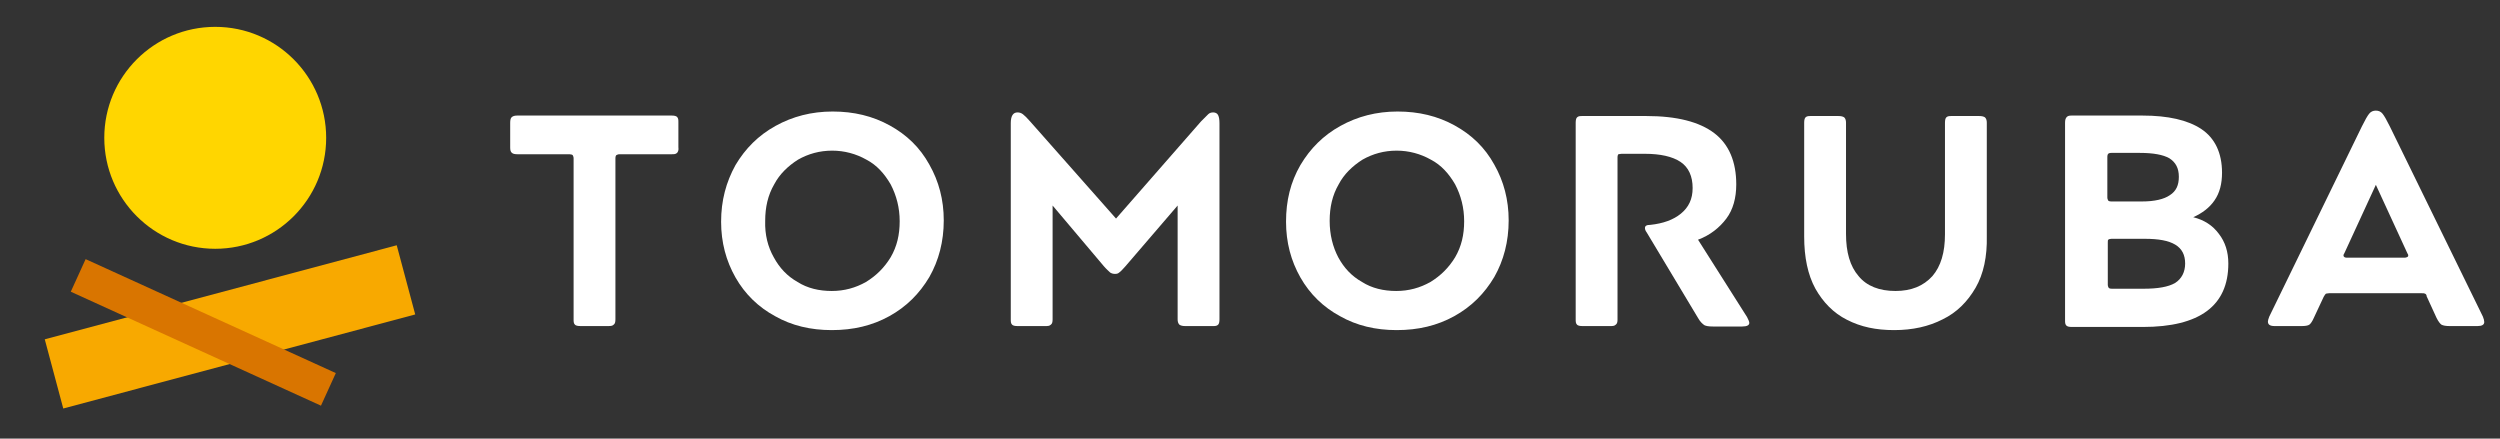 <svg width="171" height="30" viewBox="0 0 171 30" fill="none" xmlns="http://www.w3.org/2000/svg">
<rect x="0" y="0" width="171" height="30" fill="#333333" stroke="none"/>
<path d="M27.136 16.776L3.062 23.21L4.327 27.942L28.401 21.508L27.136 16.776Z" fill="#F8A900"/>
<path d="M5.857 17.725L4.842 19.953L21.954 27.748L22.97 25.519L5.857 17.725Z" fill="#D97500"/>
<path d="M14.722 17.017C18.912 17.017 22.31 13.62 22.31 9.429C22.31 5.238 18.916 1.837 14.722 1.837C10.531 1.837 7.133 5.235 7.133 9.426C7.133 13.617 10.531 17.017 14.722 17.017Z" fill="#FFD600"/>
<path d="M46.31 10.458C46.218 10.55 46.095 10.55 45.941 10.55H42.372C42.28 10.55 42.218 10.581 42.157 10.612C42.126 10.642 42.095 10.704 42.095 10.827V21.841C42.095 22.025 42.065 22.148 41.972 22.21C41.88 22.302 41.757 22.302 41.572 22.302H39.696C39.511 22.302 39.388 22.271 39.327 22.21C39.234 22.117 39.234 21.994 39.234 21.841V10.827C39.234 10.735 39.203 10.673 39.173 10.612C39.142 10.581 39.05 10.55 38.957 10.55H35.389C35.204 10.55 35.081 10.519 35.02 10.458C34.927 10.396 34.897 10.273 34.897 10.089V8.397C34.897 8.212 34.927 8.089 34.989 8.027C35.081 7.935 35.204 7.904 35.389 7.904H45.941C46.126 7.904 46.249 7.935 46.31 7.997C46.402 8.089 46.402 8.212 46.402 8.366V10.058C46.433 10.273 46.372 10.396 46.31 10.458Z" fill="white"/>
<path d="M50.309 11.289C50.986 10.151 51.878 9.258 53.047 8.612C54.216 7.966 55.508 7.628 56.954 7.628C58.4 7.628 59.692 7.936 60.861 8.582C62.03 9.228 62.922 10.089 63.568 11.258C64.214 12.396 64.553 13.658 64.553 15.073C64.553 16.519 64.214 17.811 63.568 18.949C62.891 20.088 61.999 20.98 60.83 21.626C59.661 22.272 58.369 22.579 56.892 22.579C55.446 22.579 54.154 22.272 53.016 21.626C51.878 21.011 50.955 20.118 50.309 18.98C49.663 17.842 49.324 16.58 49.324 15.165C49.324 13.719 49.663 12.458 50.309 11.289ZM52.924 17.596C53.324 18.334 53.847 18.888 54.554 19.288C55.231 19.718 56.031 19.903 56.892 19.903C57.754 19.903 58.523 19.688 59.23 19.288C59.938 18.857 60.492 18.303 60.922 17.596C61.353 16.857 61.538 16.057 61.538 15.134C61.538 14.212 61.322 13.381 60.922 12.612C60.492 11.873 59.969 11.289 59.261 10.92C58.554 10.52 57.754 10.304 56.923 10.304C56.062 10.304 55.292 10.52 54.585 10.92C53.908 11.35 53.324 11.904 52.954 12.612C52.524 13.35 52.339 14.181 52.339 15.104C52.308 16.057 52.524 16.888 52.924 17.596Z" fill="white"/>
<path d="M71.998 21.841C71.998 22.026 71.967 22.149 71.875 22.21C71.782 22.303 71.659 22.303 71.475 22.303H69.598C69.414 22.303 69.29 22.272 69.229 22.21C69.137 22.118 69.137 21.995 69.137 21.841V8.428C69.137 7.936 69.29 7.689 69.598 7.689C69.721 7.689 69.844 7.72 69.967 7.813C70.09 7.905 70.244 8.059 70.46 8.305L76.336 14.95L82.15 8.305C82.365 8.089 82.55 7.905 82.642 7.813C82.735 7.72 82.858 7.689 82.981 7.689C83.135 7.689 83.258 7.751 83.319 7.874C83.381 7.997 83.412 8.182 83.412 8.428V21.841C83.412 22.026 83.381 22.149 83.319 22.21C83.227 22.303 83.104 22.303 82.95 22.303H81.073C80.889 22.303 80.766 22.272 80.673 22.21C80.581 22.118 80.55 21.995 80.55 21.841V14.058L76.982 18.211C76.797 18.426 76.643 18.58 76.551 18.642C76.459 18.734 76.336 18.734 76.243 18.734C76.151 18.734 76.028 18.703 75.936 18.642C75.843 18.549 75.69 18.426 75.505 18.211L71.998 14.058V21.841Z" fill="white"/>
<path d="M88.949 11.289C89.626 10.151 90.518 9.258 91.687 8.612C92.856 7.966 94.148 7.628 95.594 7.628C97.04 7.628 98.332 7.936 99.502 8.582C100.671 9.228 101.563 10.089 102.209 11.258C102.855 12.396 103.193 13.658 103.193 15.073C103.193 16.519 102.855 17.811 102.209 18.949C101.532 20.088 100.64 20.98 99.471 21.626C98.302 22.272 97.01 22.579 95.533 22.579C94.087 22.579 92.795 22.272 91.657 21.626C90.518 21.011 89.595 20.118 88.949 18.98C88.303 17.842 87.965 16.58 87.965 15.165C87.965 13.719 88.272 12.458 88.949 11.289ZM91.534 17.596C91.933 18.334 92.457 18.888 93.164 19.288C93.841 19.718 94.641 19.903 95.502 19.903C96.364 19.903 97.133 19.688 97.84 19.288C98.548 18.857 99.102 18.303 99.532 17.596C99.963 16.857 100.148 16.057 100.148 15.134C100.148 14.212 99.932 13.381 99.532 12.612C99.102 11.873 98.579 11.289 97.871 10.92C97.163 10.52 96.364 10.304 95.533 10.304C94.671 10.304 93.902 10.52 93.195 10.92C92.518 11.35 91.933 11.904 91.564 12.612C91.134 13.35 90.949 14.181 90.949 15.104C90.949 16.057 91.164 16.888 91.534 17.596Z" fill="white"/>
<path d="M110.515 22.21C110.423 22.303 110.3 22.303 110.115 22.303H108.239C108.054 22.303 107.931 22.272 107.87 22.21C107.777 22.118 107.777 21.995 107.777 21.841V8.397C107.777 8.212 107.808 8.089 107.87 8.028C107.962 7.936 108.085 7.936 108.239 7.936H112.607C114.699 7.936 116.238 8.335 117.253 9.105C118.268 9.874 118.76 11.073 118.76 12.612C118.76 13.535 118.545 14.335 118.083 14.95C117.622 15.565 116.976 16.088 116.145 16.396L119.499 21.687C119.591 21.872 119.652 21.995 119.652 22.087C119.652 22.241 119.499 22.333 119.16 22.333H117.161C116.884 22.333 116.699 22.303 116.576 22.241C116.453 22.149 116.299 22.026 116.145 21.749L112.638 15.904C112.546 15.78 112.515 15.688 112.515 15.596C112.515 15.442 112.638 15.381 112.884 15.381C113.746 15.288 114.453 15.042 114.976 14.611C115.499 14.181 115.776 13.627 115.776 12.858C115.776 12.058 115.499 11.443 114.946 11.073C114.392 10.704 113.561 10.52 112.515 10.52H110.915C110.823 10.52 110.762 10.55 110.7 10.55C110.669 10.581 110.638 10.643 110.638 10.766V21.872C110.638 22.026 110.608 22.149 110.515 22.21Z" fill="white"/>
<path d="M135.128 19.688C134.574 20.641 133.835 21.38 132.882 21.841C131.928 22.333 130.821 22.579 129.559 22.579C128.329 22.579 127.283 22.364 126.329 21.872C125.406 21.41 124.698 20.672 124.175 19.749C123.652 18.795 123.406 17.596 123.406 16.18V8.397C123.406 8.212 123.437 8.089 123.499 8.028C123.591 7.936 123.714 7.936 123.868 7.936H125.744C125.929 7.936 126.052 7.966 126.144 8.028C126.237 8.12 126.267 8.243 126.267 8.397V15.996C126.267 17.257 126.544 18.211 127.129 18.888C127.683 19.565 128.544 19.903 129.651 19.903C130.728 19.903 131.559 19.565 132.174 18.888C132.759 18.211 133.036 17.257 133.036 16.027V8.397C133.036 8.212 133.066 8.089 133.128 8.028C133.22 7.936 133.343 7.936 133.497 7.936H135.374C135.558 7.936 135.681 7.966 135.774 8.028C135.866 8.12 135.897 8.243 135.897 8.397V16.15C135.927 17.534 135.681 18.734 135.128 19.688Z" fill="white"/>
<path d="M141.373 7.997C141.465 7.904 141.588 7.904 141.742 7.904H146.542C148.295 7.904 149.649 8.212 150.572 8.827C151.495 9.443 151.987 10.458 151.987 11.811C151.987 12.55 151.833 13.196 151.464 13.719C151.125 14.211 150.633 14.58 150.018 14.857C150.756 15.042 151.341 15.411 151.771 15.995C152.202 16.549 152.418 17.226 152.418 18.026C152.418 20.918 150.449 22.364 146.572 22.364H141.711C141.527 22.364 141.404 22.333 141.342 22.271C141.25 22.179 141.25 22.056 141.25 21.902V8.397C141.25 8.212 141.281 8.089 141.373 7.997ZM144.203 10.519C144.173 10.55 144.142 10.612 144.142 10.735V13.504C144.142 13.596 144.173 13.657 144.203 13.719C144.234 13.75 144.296 13.78 144.419 13.78H146.511C147.372 13.78 148.018 13.627 148.418 13.35C148.849 13.073 149.033 12.673 149.033 12.088C149.033 11.504 148.818 11.104 148.387 10.827C147.957 10.581 147.28 10.458 146.357 10.458H144.419C144.296 10.458 144.234 10.489 144.203 10.519ZM148.787 19.349C149.218 19.072 149.464 18.61 149.464 18.026C149.464 17.441 149.249 17.011 148.787 16.734C148.326 16.457 147.649 16.334 146.695 16.334H144.419C144.326 16.334 144.234 16.365 144.203 16.395C144.173 16.426 144.173 16.518 144.173 16.611V19.472C144.173 19.564 144.203 19.626 144.234 19.687C144.265 19.718 144.326 19.749 144.45 19.749H146.634C147.588 19.749 148.326 19.626 148.787 19.349Z" fill="white"/>
<path d="M165.862 20.088C165.831 20.057 165.739 20.057 165.646 20.057H159.309C159.217 20.057 159.124 20.088 159.094 20.088C159.063 20.118 159.001 20.18 158.94 20.303L158.263 21.749C158.171 21.964 158.048 22.149 157.955 22.21C157.863 22.272 157.678 22.303 157.432 22.303H155.586C155.279 22.303 155.125 22.21 155.125 21.995C155.125 21.933 155.156 21.81 155.217 21.657L161.555 8.643C161.77 8.212 161.924 7.936 162.047 7.782C162.17 7.628 162.324 7.566 162.509 7.566C162.693 7.566 162.847 7.628 162.97 7.782C163.093 7.936 163.247 8.212 163.462 8.643L169.83 21.657C169.892 21.81 169.923 21.933 169.923 22.026C169.923 22.21 169.769 22.303 169.461 22.303H167.554C167.308 22.303 167.123 22.272 167 22.21C166.908 22.149 166.785 21.995 166.662 21.749L165.985 20.272C165.985 20.18 165.923 20.088 165.862 20.088ZM164.724 17.473C164.724 17.411 164.693 17.38 164.662 17.319L162.509 12.643L160.355 17.319C160.324 17.38 160.293 17.411 160.293 17.473C160.293 17.565 160.386 17.626 160.509 17.626H164.508C164.662 17.596 164.724 17.565 164.724 17.473Z" fill="white"/>
</svg>
